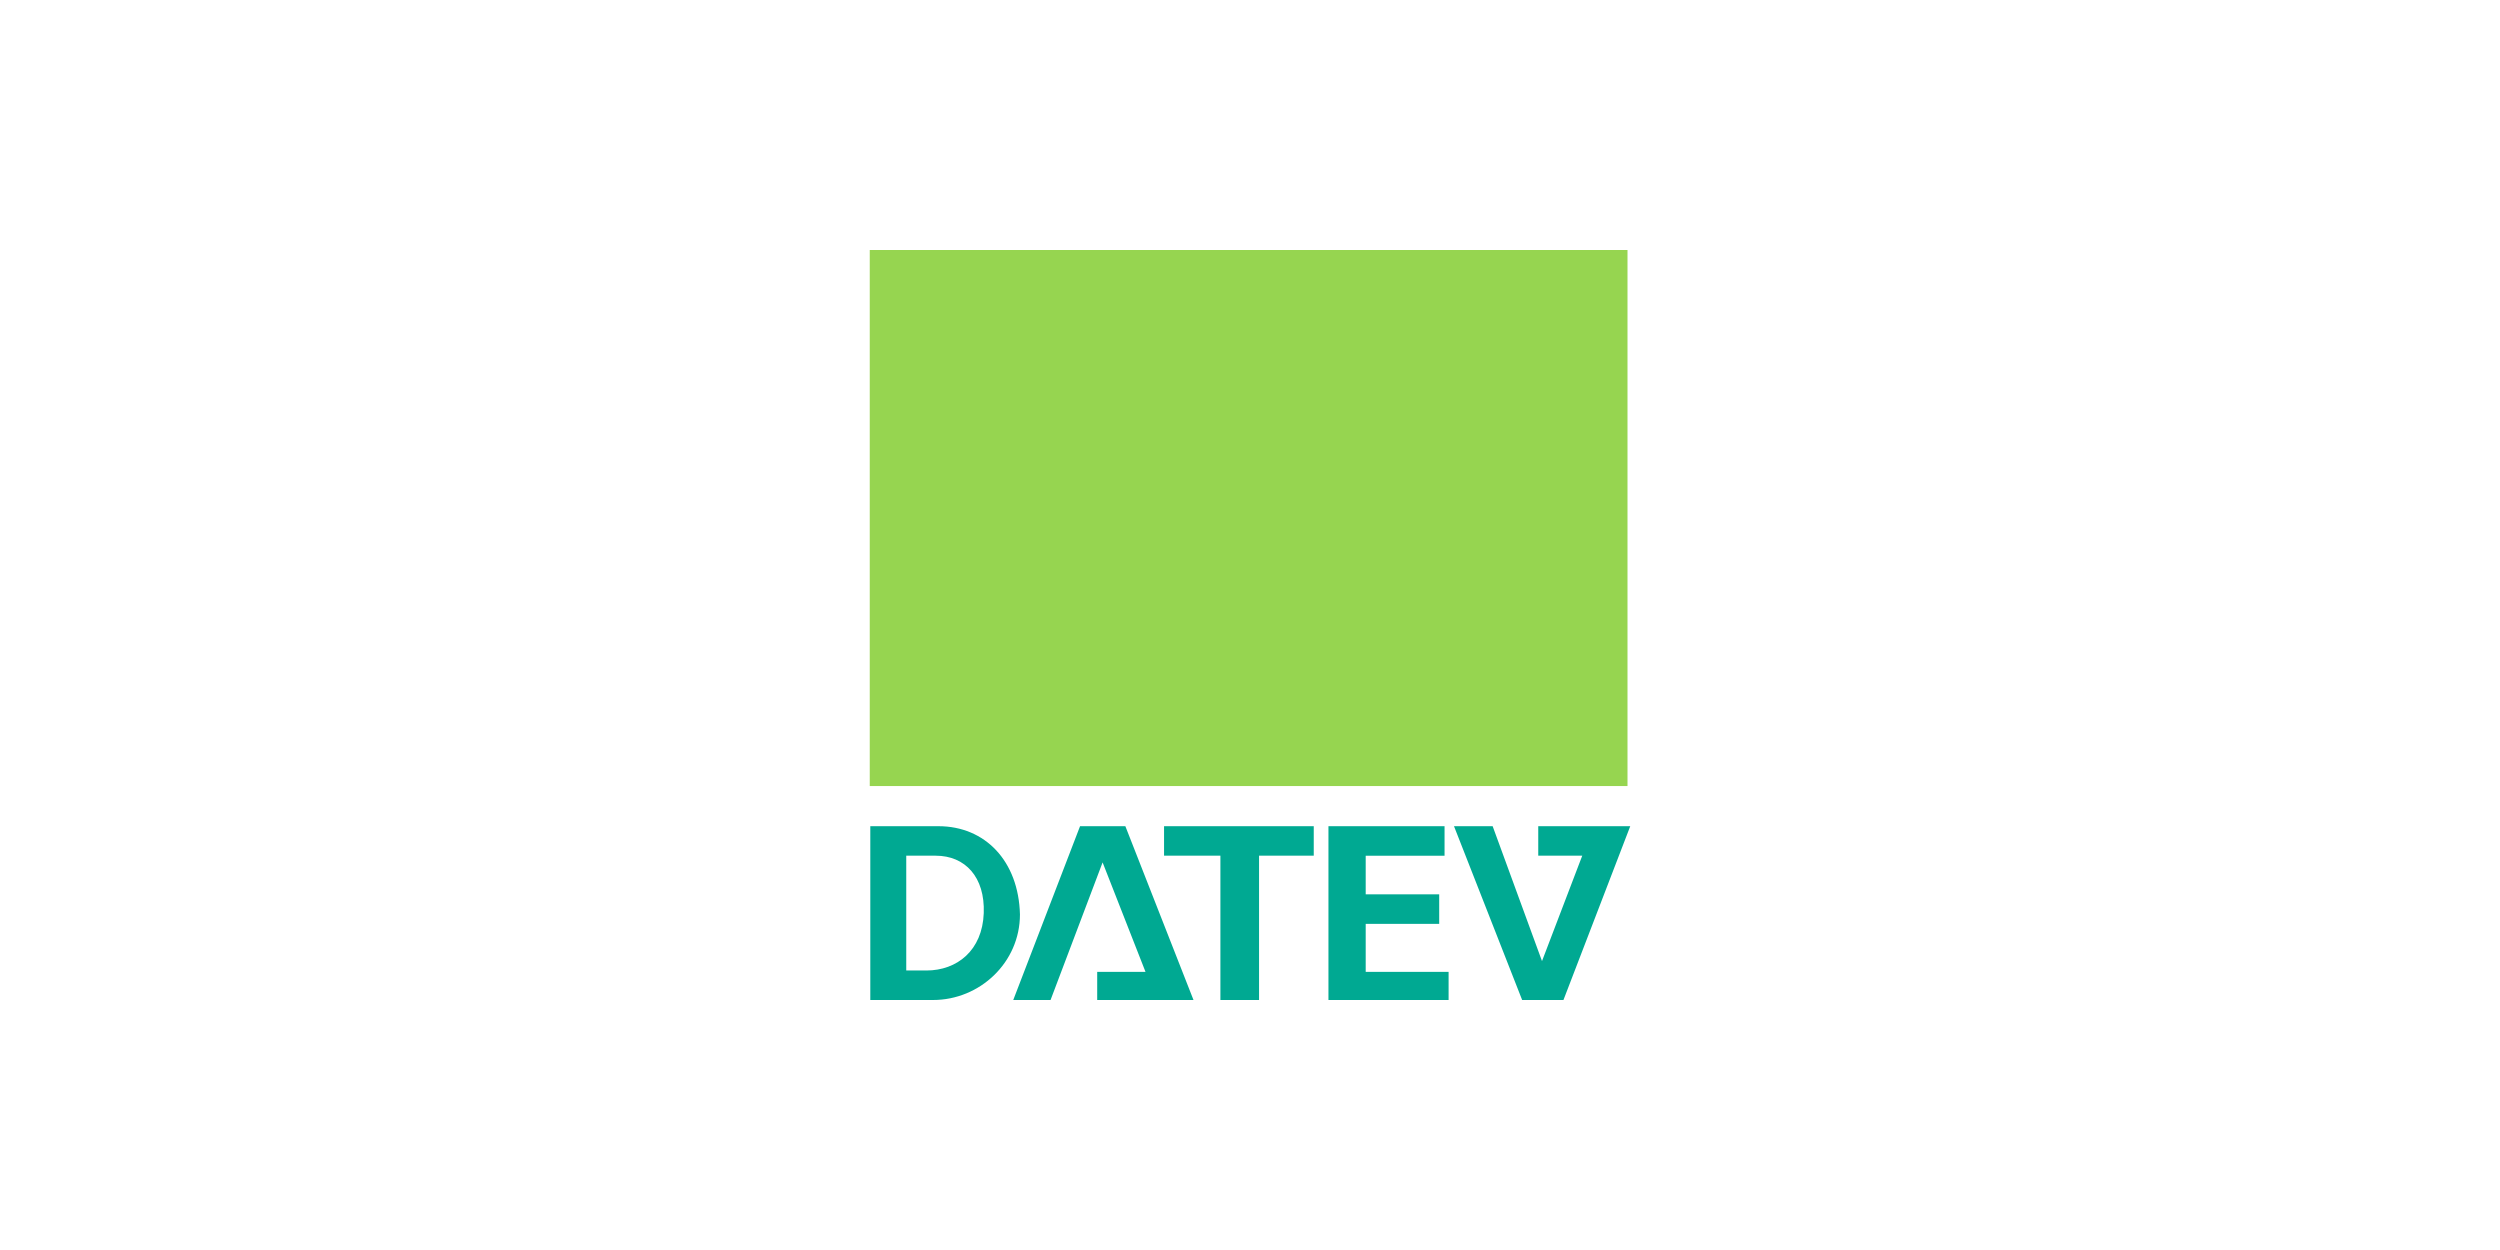 <?xml version="1.0" encoding="UTF-8"?>
<svg xmlns="http://www.w3.org/2000/svg" id="Layer_1" data-name="Layer 1" viewBox="0 0 500 250">
  <defs>
    <style>
      .cls-1 {
        fill: #00a992;
        fill-rule: evenodd;
      }

      .cls-1, .cls-2 {
        stroke-width: 0px;
      }

      .cls-2 {
        fill: #96d550;
      }
    </style>
  </defs>
  <g id="layer1">
    <path id="path54962" class="cls-1" d="M174.06,165.24v34.76h12.55c9.35,0,17.38-7.5,17.38-17.11-.27-10.68-6.96-17.65-16.31-17.65h-13.63ZM216.01,165.24l-13.36,34.76h7.46l10.41-27.52,8.58,21.89h-9.66v5.63h19.26l-13.63-34.76h-9.07ZM232.81,165.24v5.9h11.27v28.86h7.73v-28.86h10.94v-5.9h-29.94ZM265.69,165.24v34.76h24.03v-5.63h-16.58v-9.6h14.7v-5.9h-14.7v-7.73h15.77v-5.9h-23.23ZM290.8,165.24l13.63,34.76h8.26l13.36-34.76h-18.4v5.9h8.8l-8.05,21.08-9.87-26.98h-7.73ZM181.25,171.14h5.9c5.88,0,9.87,4.27,9.6,11.48-.27,7.48-5.34,11.48-11.48,11.48h-4.02v-22.96Z"></path>
    <path id="path54964" class="cls-2" d="M173.95,157.21h151.55V50h-151.55v107.21Z"></path>
  </g>
</svg>
